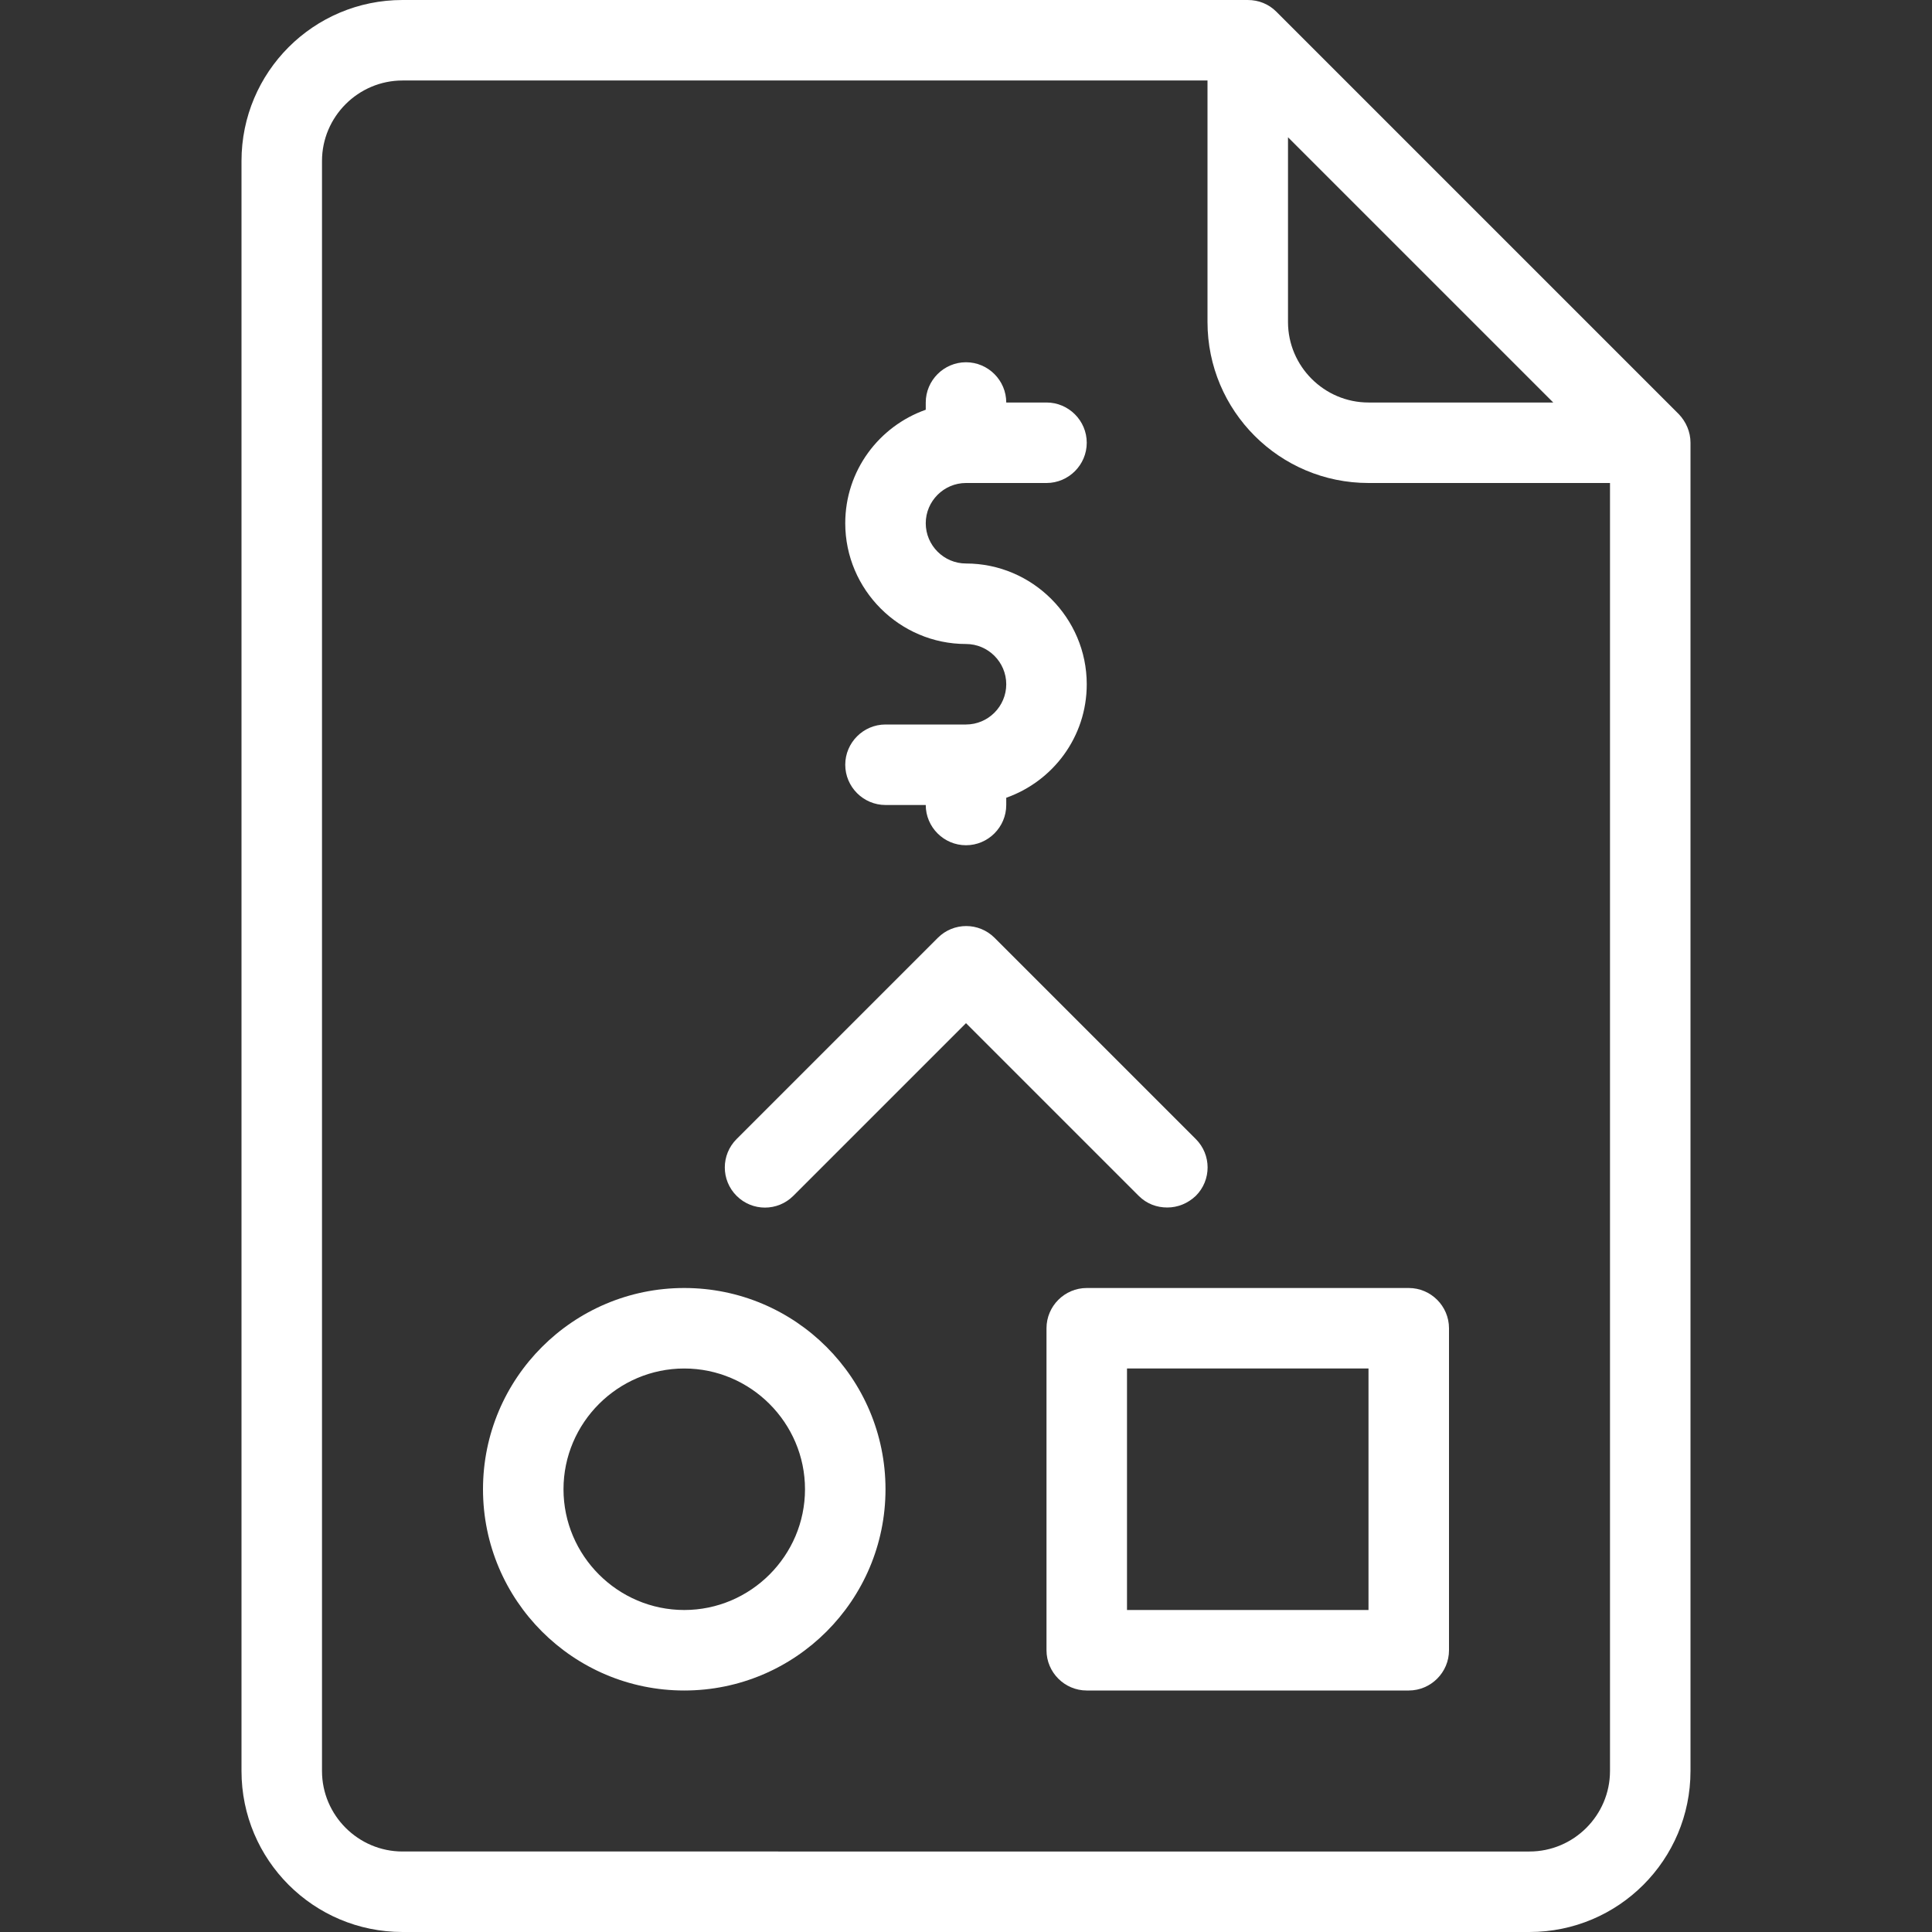 <?xml version="1.0" encoding="UTF-8"?>
<svg id="Ebene_1" data-name="Ebene 1" xmlns="http://www.w3.org/2000/svg" viewBox="0 0 48 48">
  <rect x="0" y="0" width="48" height="48" fill="#333333" stroke="none"/>
  <defs>
    <style>
      .cls-1 {
        fill: #ffffff;
        stroke-width: 0px;
      }
    </style>
  </defs>
  <g id="planung">
    <path class="cls-1" d="M41.71,10.29L31.71.29c-.19-.19-.44-.29-.71-.29H10c-2.21,0-4,1.79-4,4v40c0,2.21,1.79,4,4,4h28c2.21,0,4-1.79,4-4V11c0-.27-.11-.52-.29-.71ZM32,3.41l6.59,6.59h-4.59c-1.1,0-2-.9-2-2V3.41ZM40,44c0,1.1-.9,2-2,2H10c-1.1,0-2-.9-2-2V4c0-1.1.9-2,2-2h20v6c0,2.21,1.79,4,4,4h6v32Z"/>
    <path class="cls-1" d="M24,18h-2c-.55,0-1,.45-1,1s.45,1,1,1h1c0,.55.45,1,1,1s1-.45,1-1v-.18c1.16-.41,2-1.51,2-2.82,0-1.65-1.35-3-3-3-.55,0-1-.45-1-1s.45-1,1-1h2c.55,0,1-.45,1-1s-.45-1-1-1h-1c0-.55-.45-1-1-1s-1,.45-1,1v.18c-1.16.41-2,1.51-2,2.82,0,1.65,1.35,3,3,3,.55,0,1,.45,1,1s-.45,1-1,1Z"/>
    <path class="cls-1" d="M29,30c.26,0,.51-.1.71-.29.39-.39.39-1.02,0-1.41l-5-5c-.39-.39-1.02-.39-1.41,0l-5,5c-.39.39-.39,1.02,0,1.41s1.02.39,1.41,0l4.29-4.29,4.29,4.29c.2.2.45.29.71.29Z"/>
    <path class="cls-1" d="M17,32c-2.76,0-5,2.24-5,5s2.24,5,5,5,5-2.24,5-5-2.24-5-5-5ZM17,40c-1.65,0-3-1.35-3-3s1.35-3,3-3,3,1.35,3,3-1.35,3-3,3Z"/>
    <path class="cls-1" d="M26,33v8c0,.55.45,1,1,1h8c.55,0,1-.45,1-1v-8c0-.55-.45-1-1-1h-8c-.55,0-1,.45-1,1ZM28,34h6v6h-6v-6Z"/>
  </g>
</svg>